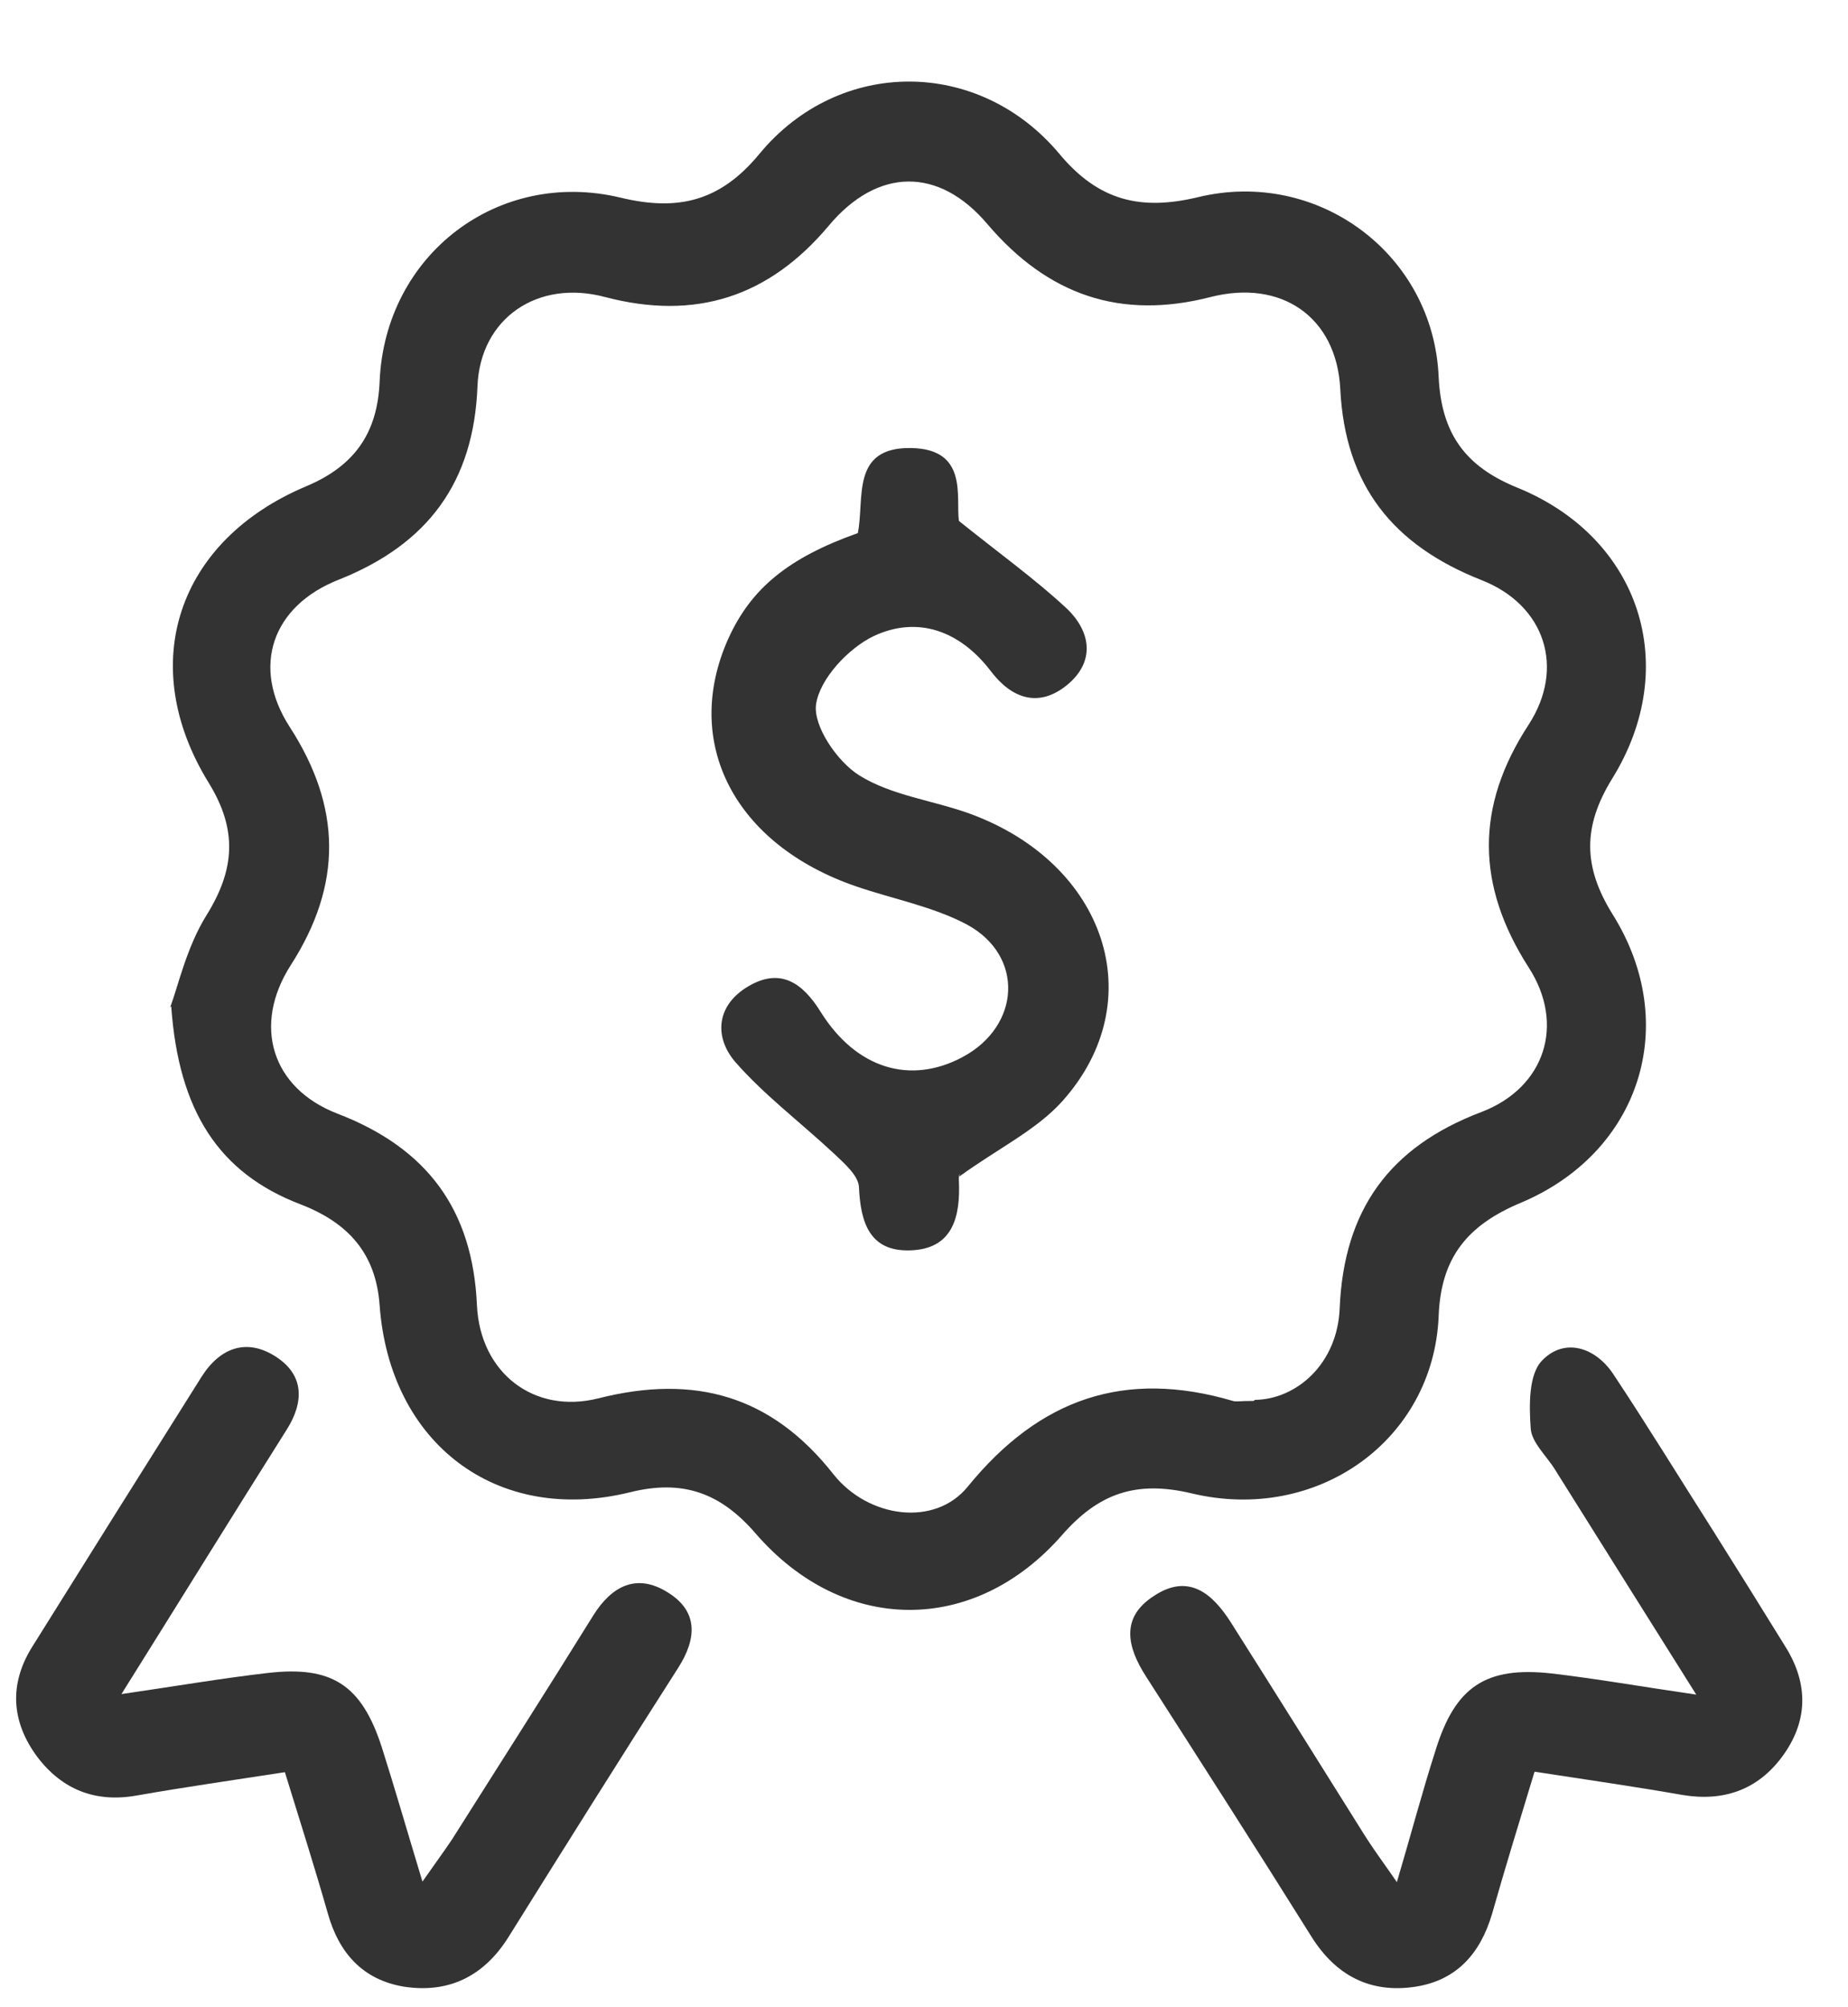 <svg width="35" height="38" viewBox="0 0 35 38" fill="none" xmlns="http://www.w3.org/2000/svg">
<g clip-path="url(#clip0_3367_35604)">
<g clip-path="url(#clip1_3367_35604)">
<path d="M3.223 19.072C3.373 18.672 3.533 17.932 3.914 17.322C4.455 16.452 4.495 15.702 3.954 14.822C2.571 12.582 3.353 10.232 5.807 9.203C6.709 8.822 7.15 8.203 7.19 7.223C7.29 4.823 9.434 3.183 11.758 3.743C12.84 4.003 13.642 3.813 14.383 2.913C15.896 1.083 18.541 1.093 20.064 2.913C20.805 3.803 21.607 3.993 22.689 3.733C24.963 3.183 27.147 4.813 27.247 7.133C27.297 8.203 27.748 8.833 28.74 9.233C31.064 10.182 31.855 12.612 30.533 14.742C29.972 15.652 29.982 16.412 30.543 17.312C31.845 19.392 31.064 21.822 28.8 22.772C27.798 23.192 27.287 23.802 27.247 24.922C27.147 27.262 24.953 28.842 22.568 28.272C21.516 28.022 20.805 28.272 20.114 29.062C18.451 30.962 15.966 30.952 14.303 29.022C13.642 28.262 12.931 28.002 11.929 28.252C9.404 28.872 7.38 27.322 7.19 24.712C7.12 23.732 6.599 23.152 5.697 22.802C4.144 22.212 3.383 21.032 3.243 19.052L3.223 19.072ZM23.77 26.502C24.552 26.492 25.333 25.822 25.373 24.762C25.454 22.902 26.315 21.712 28.058 21.052C29.261 20.592 29.651 19.392 28.95 18.312C27.958 16.762 27.938 15.272 28.95 13.722C29.651 12.643 29.261 11.453 28.058 10.982C26.385 10.322 25.474 9.193 25.384 7.363C25.313 5.993 24.261 5.283 22.929 5.623C21.216 6.063 19.843 5.583 18.701 4.243C17.779 3.153 16.617 3.173 15.696 4.273C14.563 5.623 13.171 6.073 11.458 5.623C10.185 5.283 9.094 6.023 9.043 7.313C8.973 9.133 8.102 10.303 6.419 10.973C5.146 11.472 4.755 12.632 5.487 13.762C6.469 15.282 6.489 16.742 5.507 18.272C4.776 19.412 5.146 20.602 6.388 21.082C8.082 21.732 8.953 22.892 9.033 24.712C9.094 25.992 10.115 26.782 11.338 26.472C13.161 26.012 14.614 26.422 15.786 27.912C16.447 28.742 17.709 28.912 18.331 28.142C19.693 26.472 21.306 25.922 23.35 26.522C23.41 26.542 23.47 26.522 23.741 26.522L23.77 26.502Z" fill="#333333"/>
<path d="M5.386 33.552C4.414 33.702 3.503 33.832 2.591 33.992C1.809 34.132 1.178 33.882 0.707 33.262C0.217 32.602 0.166 31.892 0.607 31.182C1.669 29.482 2.741 27.772 3.813 26.072C4.164 25.512 4.675 25.322 5.236 25.692C5.767 26.042 5.757 26.552 5.426 27.072C4.404 28.692 3.402 30.312 2.3 32.072C3.332 31.922 4.204 31.772 5.075 31.672C6.288 31.532 6.849 31.902 7.229 33.072C7.48 33.862 7.71 34.662 8.001 35.622C8.231 35.292 8.402 35.062 8.562 34.822C9.454 33.412 10.355 32.002 11.237 30.582C11.588 30.022 12.058 29.782 12.639 30.142C13.23 30.502 13.2 31.022 12.84 31.582C11.758 33.272 10.686 34.982 9.624 36.682C9.163 37.411 8.502 37.742 7.65 37.611C6.869 37.481 6.418 36.972 6.208 36.222C5.957 35.342 5.677 34.462 5.396 33.552H5.386Z" fill="#333333"/>
<path d="M29.06 33.552C28.78 34.472 28.509 35.352 28.259 36.232C28.038 36.982 27.588 37.492 26.806 37.612C25.955 37.742 25.303 37.402 24.843 36.672C23.811 35.022 22.759 33.382 21.707 31.742C21.346 31.182 21.216 30.622 21.857 30.212C22.508 29.782 22.959 30.162 23.31 30.712C24.171 32.072 25.023 33.432 25.875 34.792C26.035 35.042 26.215 35.282 26.456 35.632C26.726 34.722 26.936 33.922 27.187 33.142C27.558 31.932 28.139 31.542 29.391 31.682C30.243 31.782 31.094 31.932 32.126 32.082C31.174 30.572 30.313 29.192 29.451 27.822C29.291 27.562 29 27.302 28.99 27.032C28.96 26.602 28.95 26.012 29.211 25.752C29.631 25.322 30.212 25.502 30.553 26.012C31.204 26.992 31.816 27.992 32.447 28.982C32.907 29.712 33.368 30.452 33.819 31.182C34.26 31.892 34.24 32.602 33.749 33.262C33.288 33.882 32.647 34.112 31.866 33.982C30.954 33.822 30.042 33.692 29.07 33.542L29.06 33.552Z" fill="#333333"/>
<path d="M18.171 22.262C18.191 22.172 18.151 22.262 18.161 22.352C18.191 23.032 18.051 23.652 17.229 23.672C16.468 23.692 16.298 23.142 16.268 22.472C16.258 22.252 15.977 22.012 15.787 21.832C15.165 21.252 14.474 20.732 13.923 20.102C13.523 19.632 13.562 19.032 14.174 18.672C14.785 18.312 15.206 18.612 15.546 19.162C16.218 20.232 17.239 20.542 18.231 20.012C19.333 19.422 19.403 18.092 18.311 17.502C17.67 17.162 16.919 17.022 16.218 16.782C13.913 15.992 12.911 14.062 13.793 12.092C14.224 11.142 14.925 10.562 16.247 10.092C16.378 9.442 16.107 8.462 17.259 8.482C18.341 8.502 18.101 9.412 18.161 9.862C18.932 10.482 19.604 10.962 20.205 11.522C20.666 11.962 20.746 12.532 20.205 12.972C19.674 13.402 19.163 13.232 18.762 12.702C18.181 11.942 17.38 11.652 16.548 12.042C16.067 12.272 15.526 12.852 15.456 13.332C15.396 13.742 15.857 14.422 16.278 14.682C16.889 15.062 17.67 15.152 18.361 15.402C20.946 16.342 21.818 18.942 20.125 20.842C19.634 21.392 18.902 21.742 18.171 22.272V22.262Z" fill="#333333"/>
</g>
</g>
<defs>
<clipPath id="clip0_3367_35604">
<rect width="34.116" height="36.959" fill="white" transform="translate(0.293 0.843)"/>
</clipPath>
<clipPath id="clip1_3367_35604">
<rect width="34.116" height="36.959" fill="white" transform="translate(0.293 0.843)"/>
</clipPath>
</defs>
</svg>

